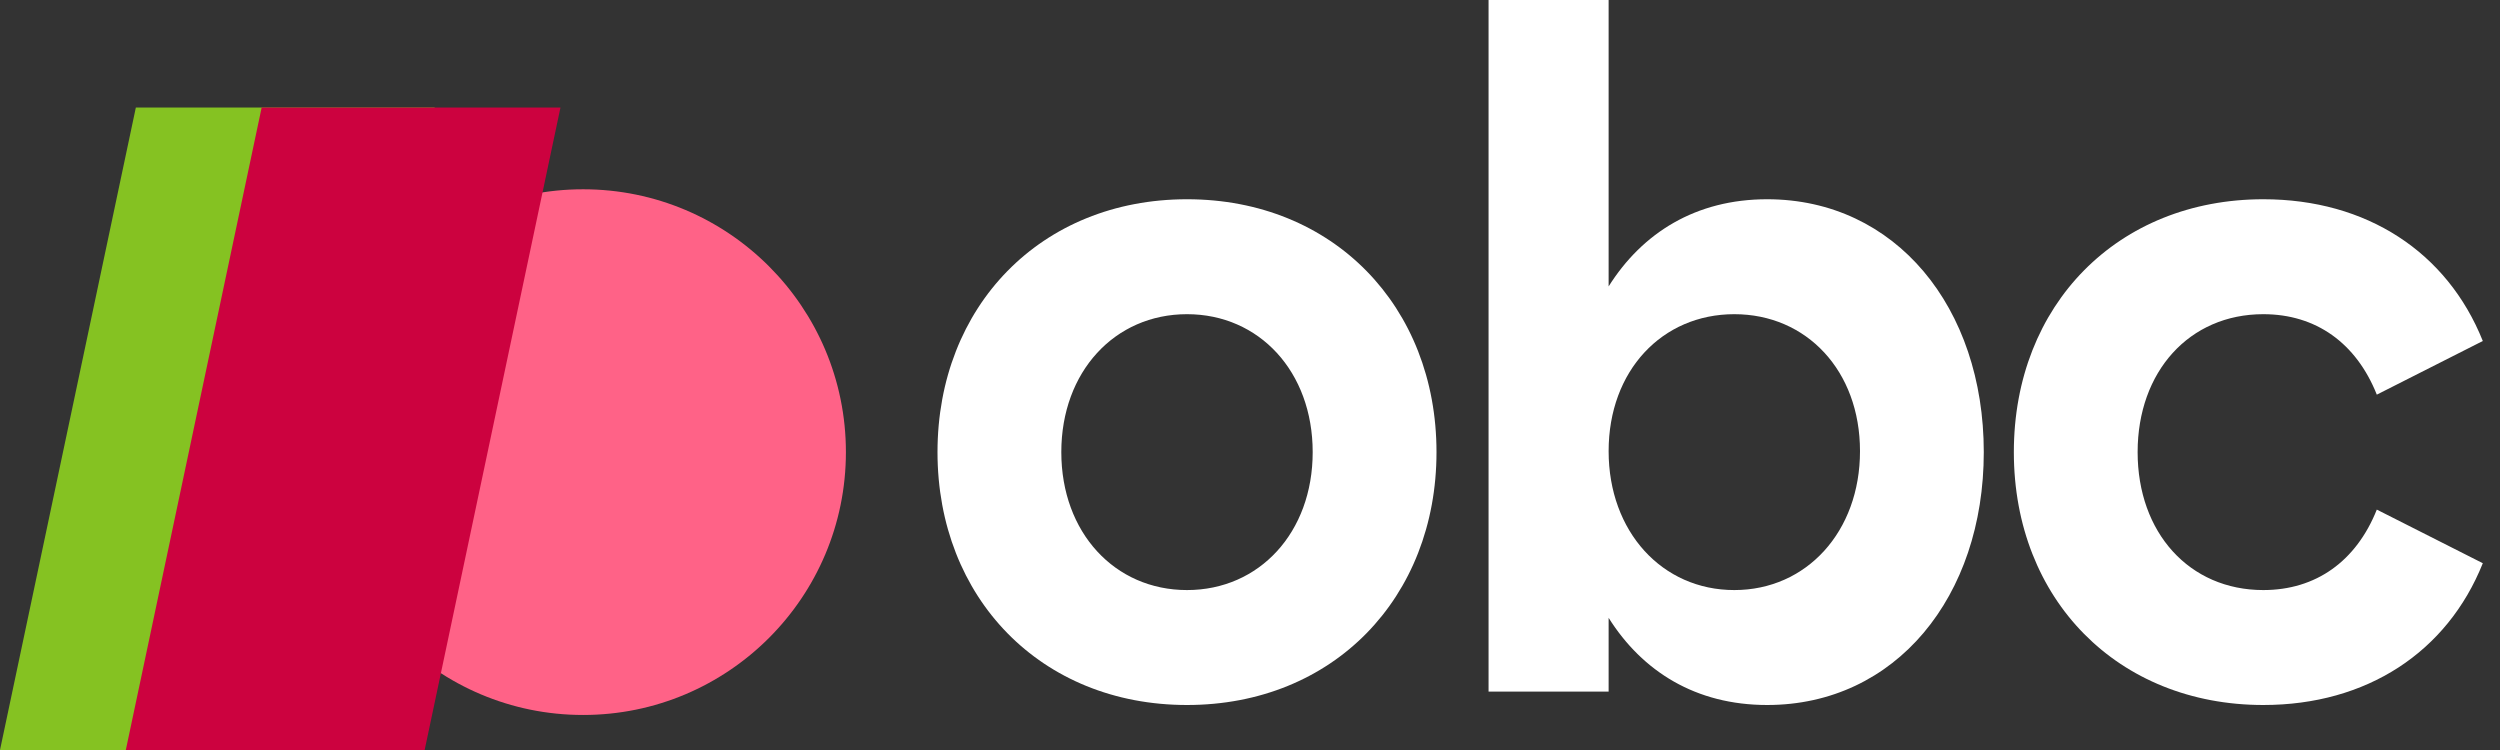 <svg xmlns="http://www.w3.org/2000/svg" width="80" height="24" viewBox="0 0 80 24" fill="none">
	<rect x="0" y="0" width="80" height="24" fill="#333333" stroke="none"/>
	<g clip-path="url(#clip0_35_2630)">
		<path d="M37.984 22.56C33.302 22.56 30 19.127 30 14.468C30 9.809 33.302 6.376 37.984 6.376C42.666 6.376 45.968 9.809 45.968 14.468C45.968 19.127 42.666 22.56 37.984 22.56ZM37.984 18.882C40.295 18.882 42.006 17.043 42.006 14.468C42.006 11.893 40.295 10.054 37.984 10.054C35.673 10.054 33.962 11.893 33.962 14.468C33.962 17.043 35.673 18.882 37.984 18.882Z" fill="white" />
		<path d="M55.498 18.882C57.809 18.882 59.52 17.012 59.52 14.437C59.52 11.862 57.809 10.054 55.498 10.054C53.187 10.054 51.476 11.862 51.476 14.437C51.476 17.012 53.187 18.882 55.498 18.882ZM56.548 22.56C54.267 22.56 52.556 21.487 51.476 19.771V22.131H47.634V0H51.476V9.165C52.556 7.449 54.267 6.376 56.548 6.376C60.66 6.376 63.481 9.839 63.481 14.468C63.481 19.096 60.66 22.56 56.548 22.56Z" fill="white" />
		<path d="M72.426 22.56C67.774 22.56 64.443 19.188 64.443 14.468C64.443 9.747 67.774 6.376 72.426 6.376C75.728 6.376 78.309 8.062 79.45 10.912L76.058 12.629C75.398 10.973 74.107 10.054 72.426 10.054C70.055 10.054 68.404 11.893 68.404 14.468C68.404 17.043 70.055 18.882 72.426 18.882C74.107 18.882 75.398 17.962 76.058 16.307L79.45 18.023C78.309 20.874 75.728 22.56 72.426 22.56Z" fill="white" />
		<ellipse cx="18.659" cy="14.468" rx="8.41" ry="8.411" fill="#FF6287" />
		<path d="M4.347 3.441H13.909L9.562 24H0L4.347 3.441Z" fill="#85C222" />
		<path d="M8.373 3.441H17.935L13.589 24H4.026L8.373 3.441Z" fill="#CC023F" />
	</g>
	<defs>
		<clipPath id="clip0_35_2630">
			<rect width="80" height="24" fill="white" />
		</clipPath>
	</defs>
</svg>